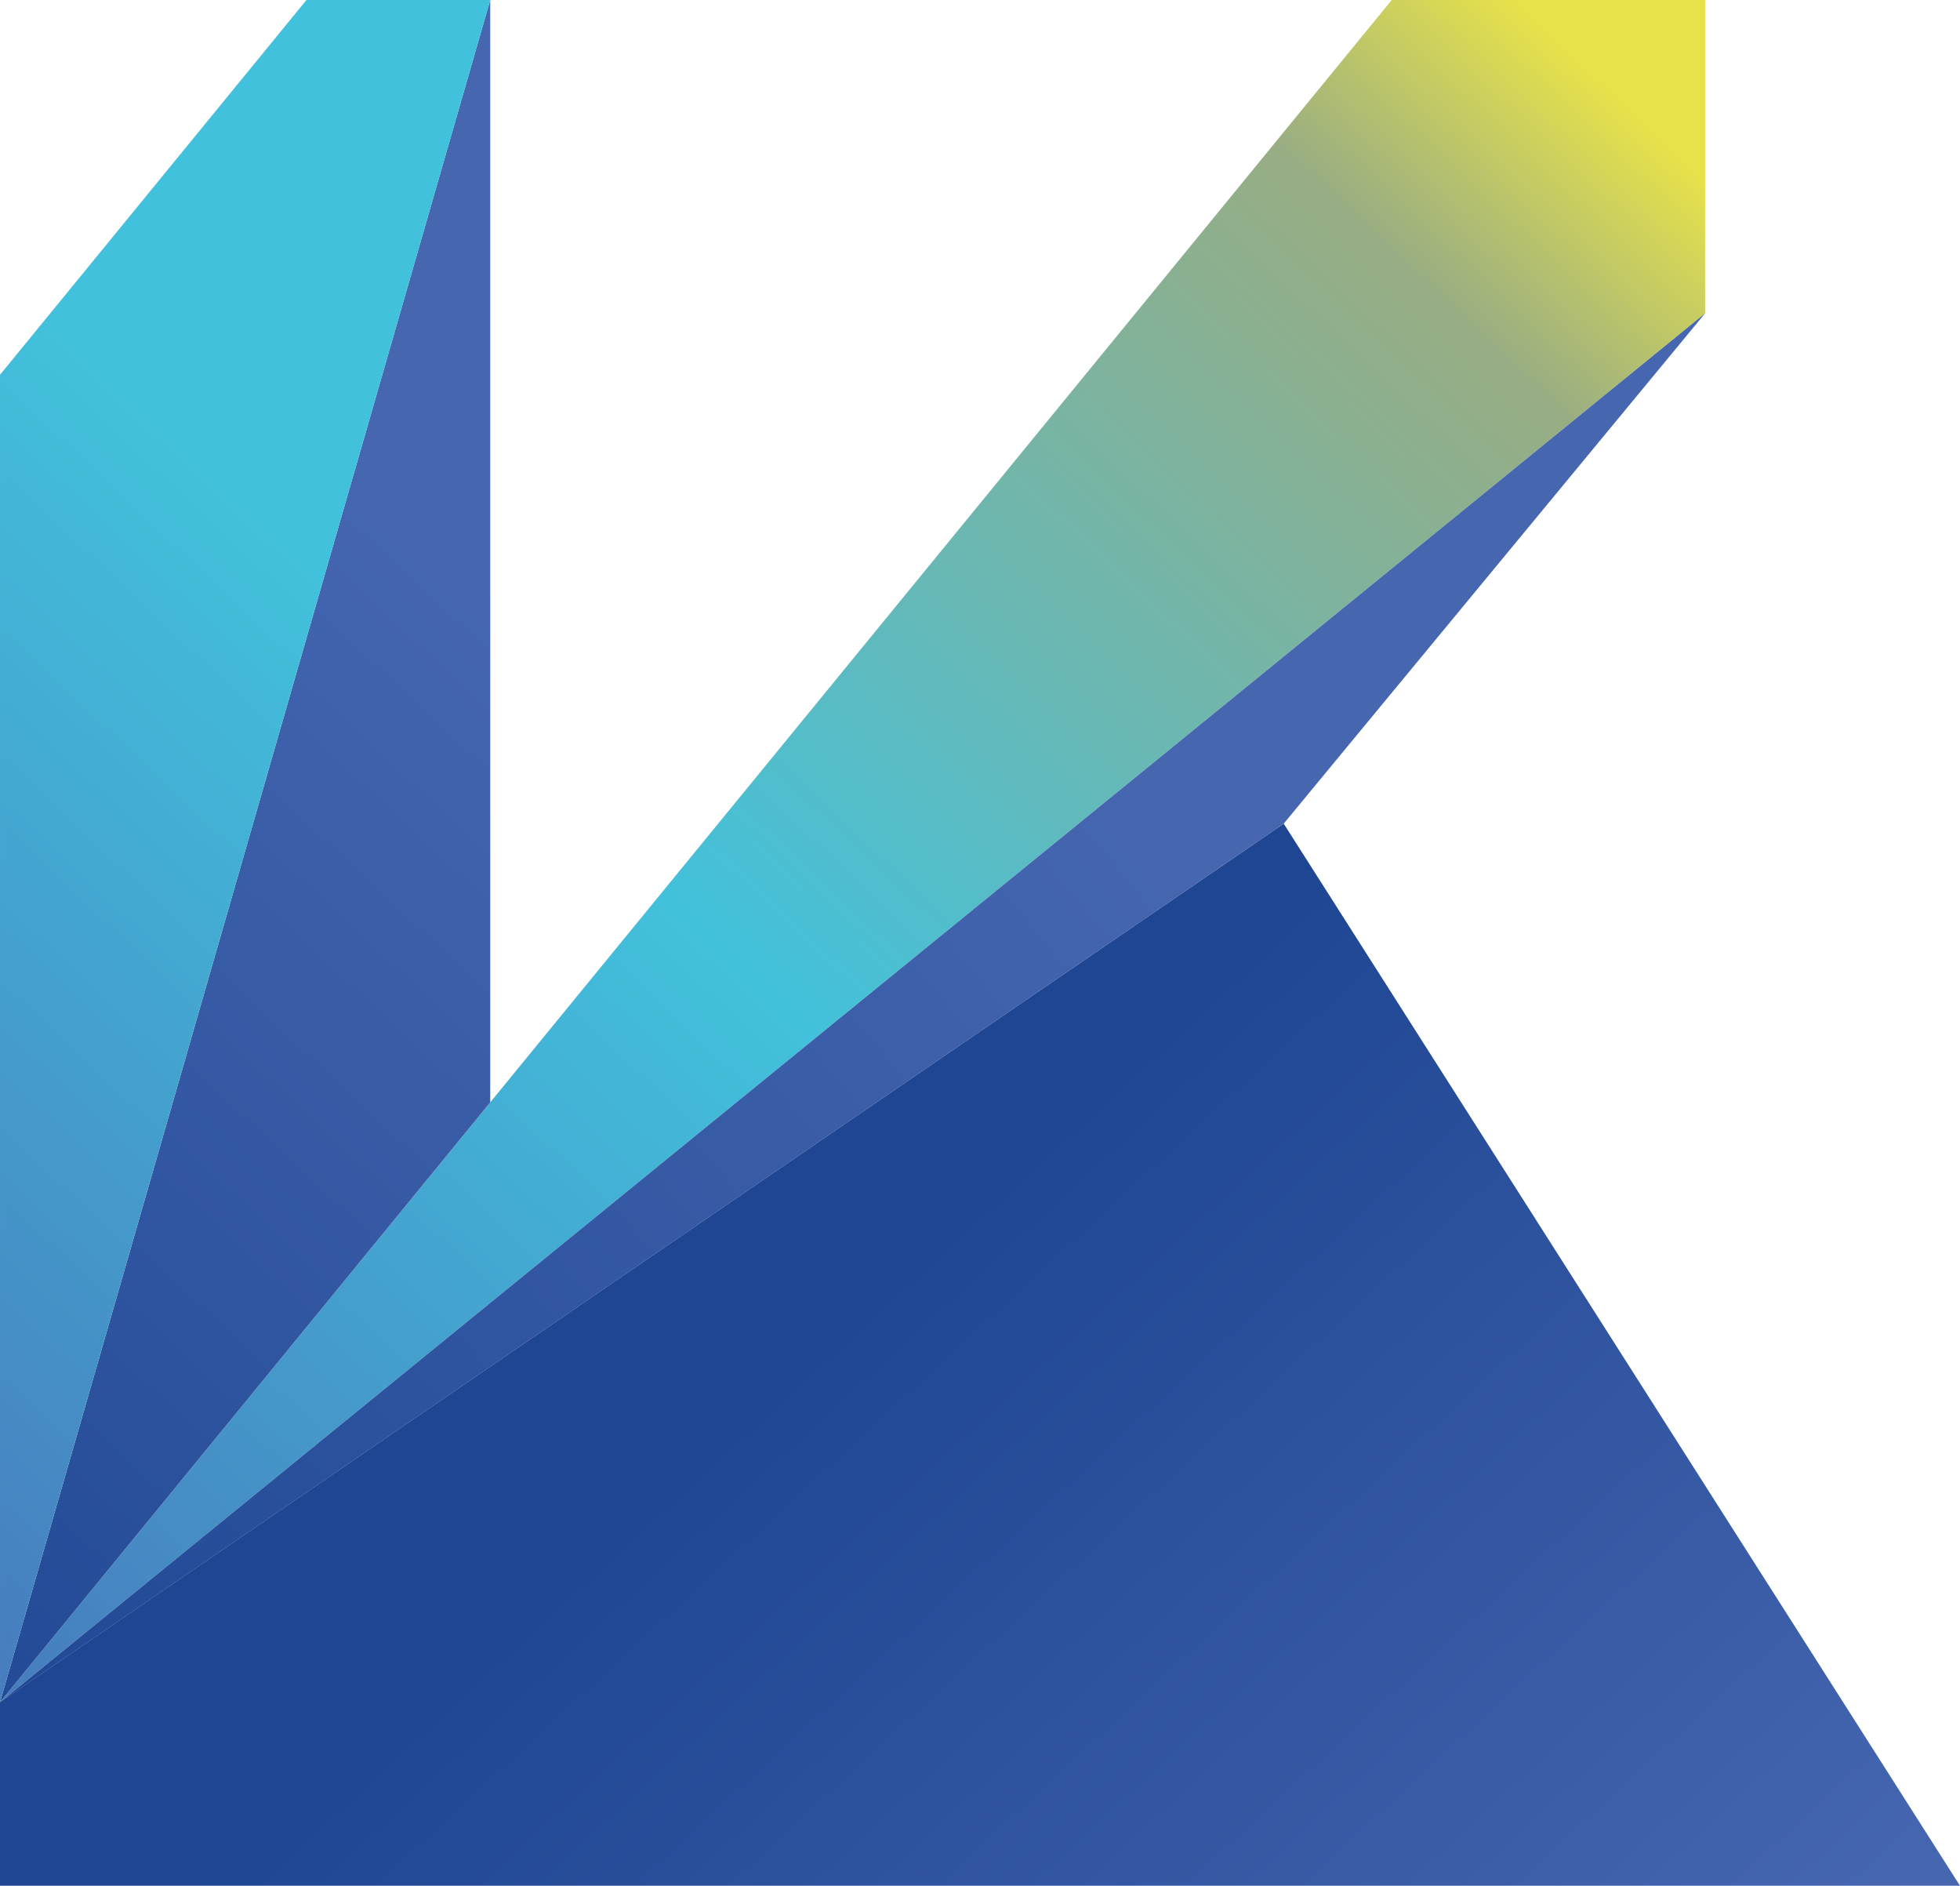 <?xml version="1.0" encoding="UTF-8"?> <svg xmlns="http://www.w3.org/2000/svg" xmlns:xlink="http://www.w3.org/1999/xlink" xml:space="preserve" width="103.514mm" height="99.568mm" version="1.1" style="shape-rendering:geometricPrecision; text-rendering:geometricPrecision; image-rendering:optimizeQuality; fill-rule:evenodd; clip-rule:evenodd" viewBox="0 0 10436.43 10038.66"> <defs> <style type="text/css"> .fil4 {fill:url(#id0)} .fil2 {fill:url(#id1)} .fil0 {fill:url(#id2)} .fil3 {fill:url(#id3)} .fil1 {fill:url(#id4)} </style> <linearGradient id="id0" gradientUnits="userSpaceOnUse" x1="8710.3" y1="596.45" x2="-286.21" y2="10134.17"> <stop offset="0" style="stop-opacity:1; stop-color:#42C1DC"></stop> <stop offset="0.502" style="stop-opacity:1; stop-color:#42C1DC"></stop> <stop offset="0.949" style="stop-opacity:1; stop-color:#4778BC"></stop> <stop offset="1" style="stop-opacity:1; stop-color:#4778BC"></stop> </linearGradient> <linearGradient id="id1" gradientUnits="userSpaceOnUse" x1="-528.3" y1="9103.71" x2="5829.33" y2="3858.92"> <stop offset="0" style="stop-opacity:1; stop-color:#1E4793"></stop> <stop offset="1" style="stop-opacity:1; stop-color:#4666B0"></stop> </linearGradient> <linearGradient id="id2" gradientUnits="userSpaceOnUse" x1="10086.76" y1="10293.87" x2="5763.43" y2="5610.57"> <stop offset="0" style="stop-opacity:1; stop-color:#4666B0"></stop> <stop offset="0.012" style="stop-opacity:1; stop-color:#4666B0"></stop> <stop offset="1" style="stop-opacity:1; stop-color:#1E4693"></stop> </linearGradient> <linearGradient id="id3" gradientUnits="userSpaceOnUse" xlink:href="#id1" x1="-110.04" y1="9944.05" x2="4610.02" y2="4889.38"> </linearGradient> <linearGradient id="id4" gradientUnits="userSpaceOnUse" x1="8710.29" y1="596.45" x2="-286.21" y2="10134.17"> <stop offset="0" style="stop-opacity:1; stop-color:#E8E24A"></stop> <stop offset="0.11" style="stop-opacity:1; stop-color:#98AD83"></stop> <stop offset="0.502" style="stop-opacity:1; stop-color:#42C1DC"></stop> <stop offset="0.949" style="stop-opacity:1; stop-color:#4778BC"></stop> <stop offset="1" style="stop-opacity:1; stop-color:#4778BC"></stop> </linearGradient> </defs> <g id="Слой_x0020_1">  <polygon class="fil0" points="-0,10038.66 10436.43,10038.66 6835.42,4384.67 -0,9060.77 "></polygon> <polygon class="fil1" points="9079.37,1667.64 9079.37,0 7410.46,0 2610.34,5868.29 -0,9061.51 "></polygon> <polygon class="fil2" points="-0,9061.51 6834.7,4385.4 9079.37,1667.64 "></polygon> <polygon class="fil3" points="-0,9061.51 2610.34,5868.29 2610.34,0 "></polygon> <polygon class="fil4" points="-0,1995.18 -0,9061.51 2610.34,0 1631.71,0 "></polygon> </g> </svg> 